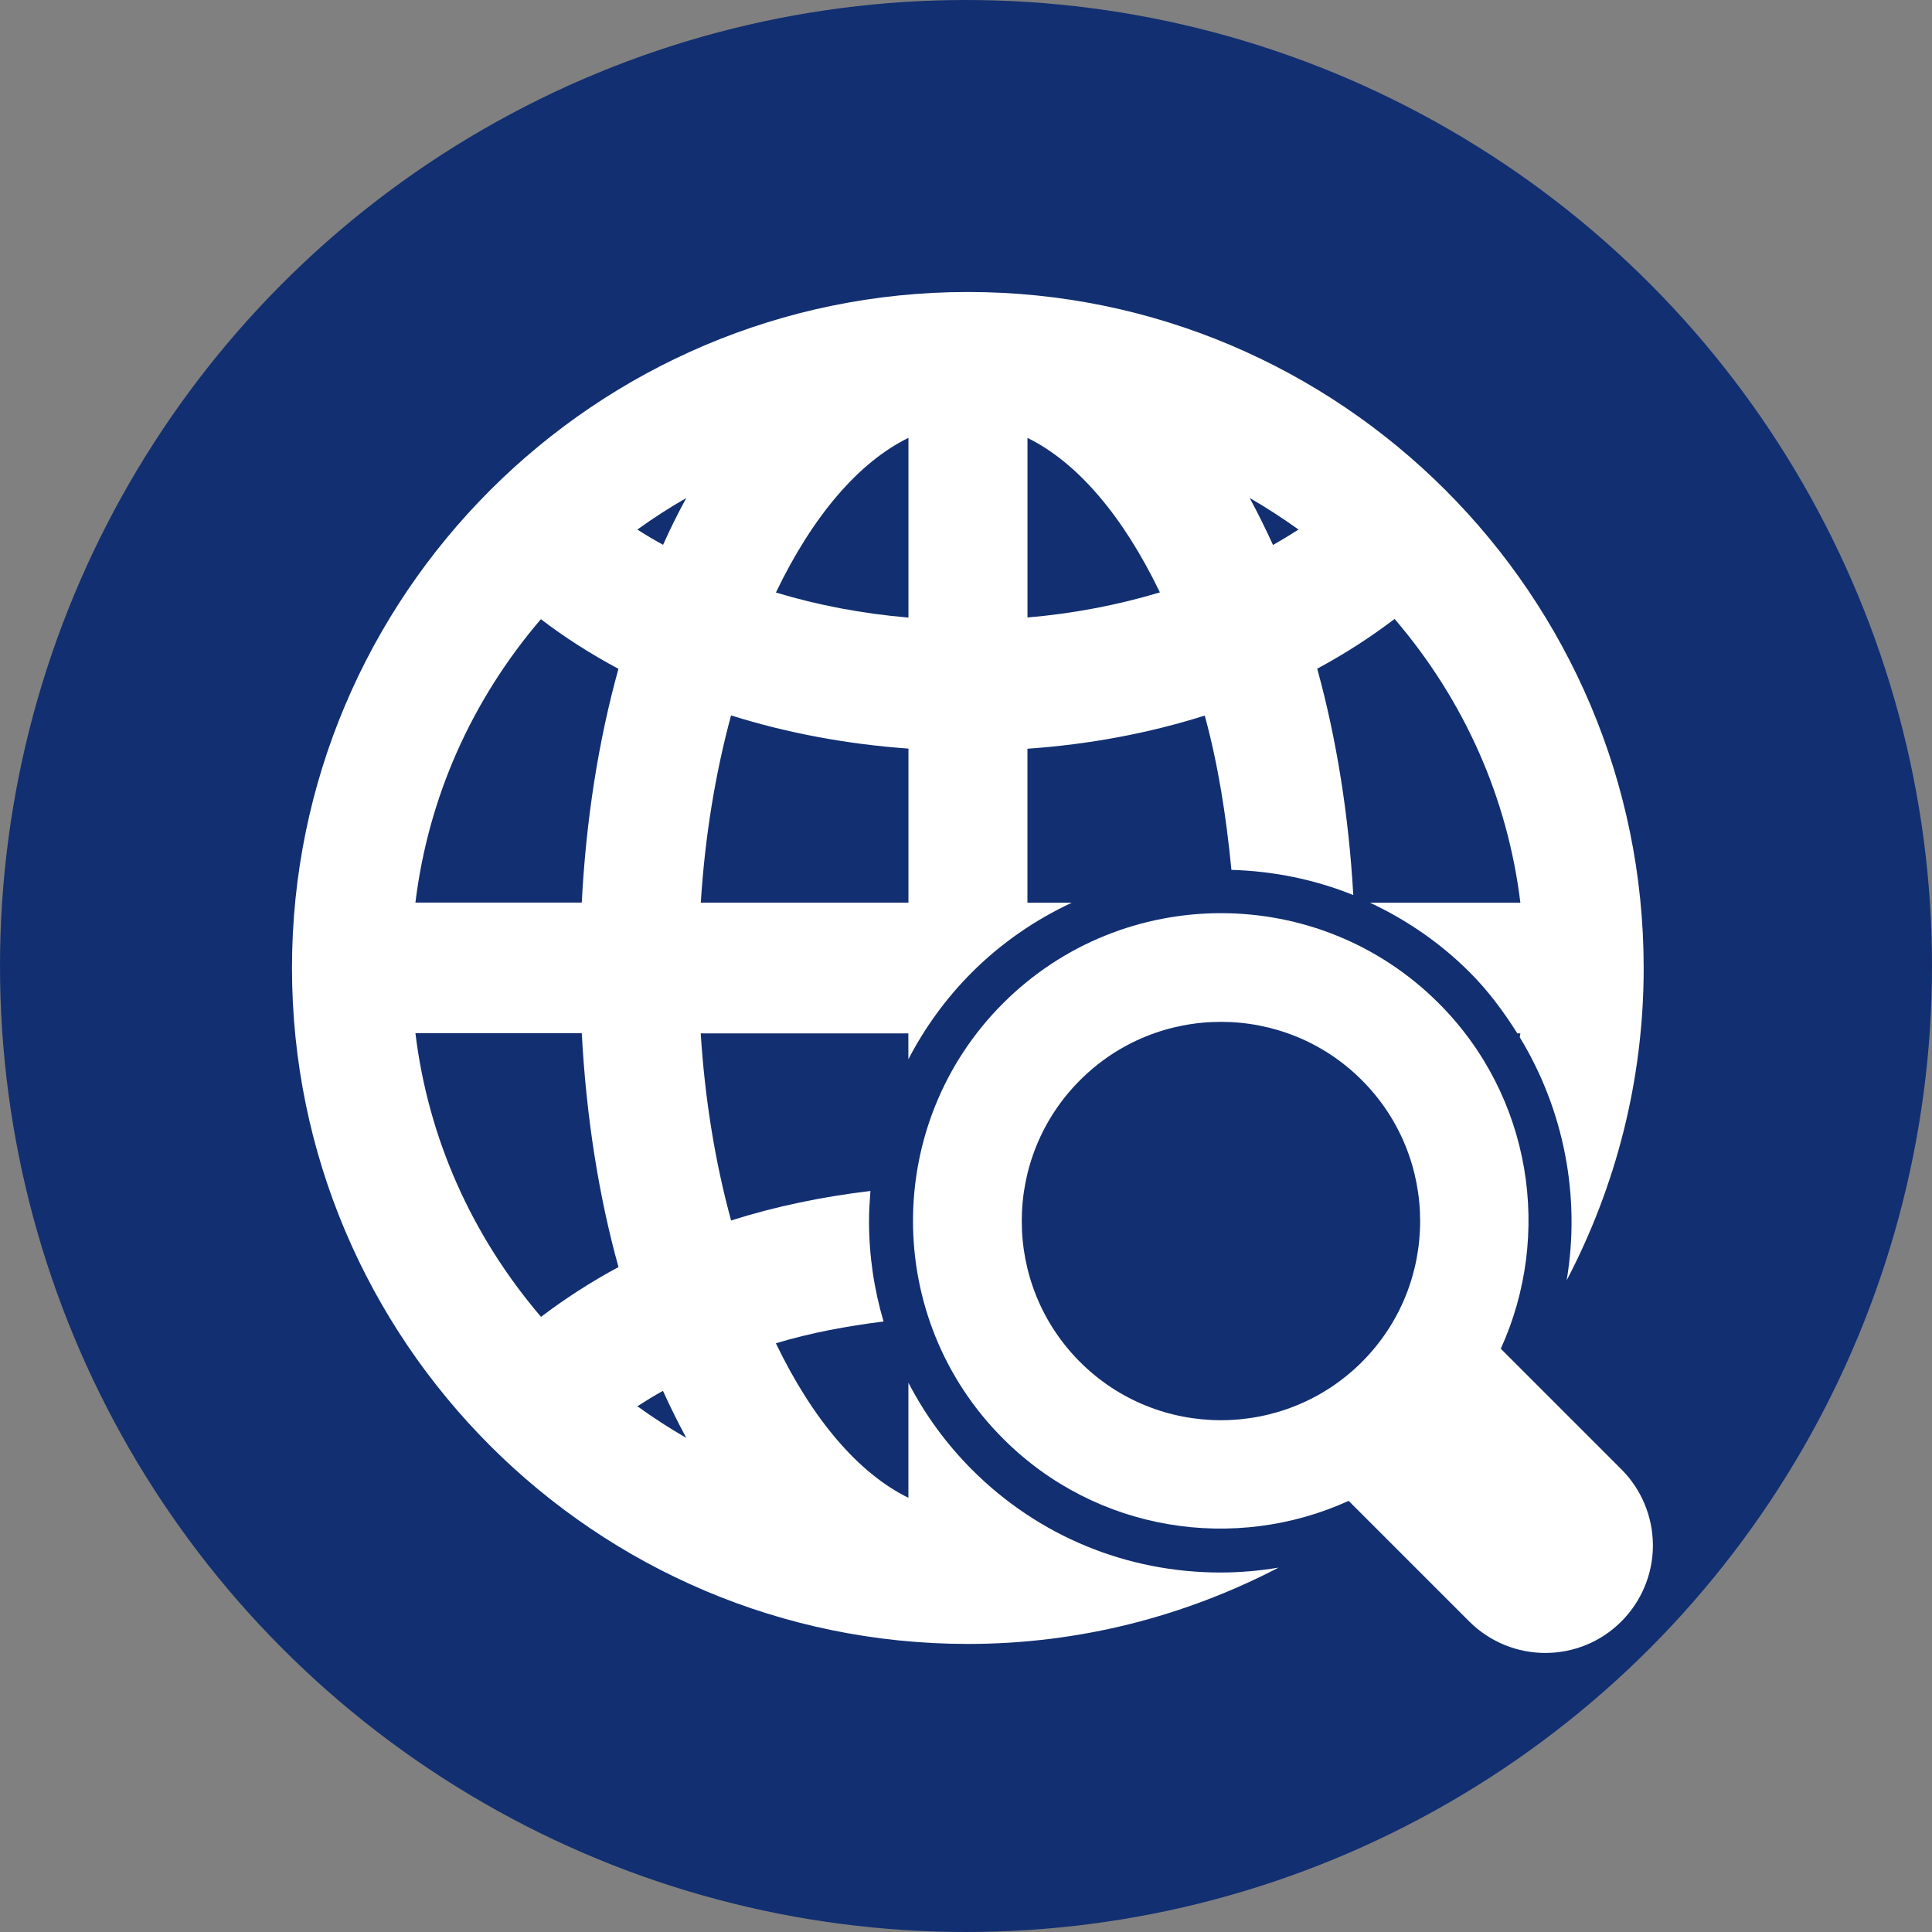 <svg width="90" height="90" viewBox="0 0 90 90" fill="none" xmlns="http://www.w3.org/2000/svg">
<rect x="0" y="0" width="90" height="90" fill="#808080" stroke="none"/>
<circle cx="45" cy="45" r="45" fill="#122F71"/>
<path d="M75.529 68.446L69.912 62.829C72.321 57.537 71.364 51.08 67.021 46.735C61.426 41.14 52.328 41.14 46.727 46.737C41.132 52.33 41.132 61.43 46.733 67.022C51.072 71.368 57.533 72.325 62.825 69.916L68.442 75.533C70.405 77.49 73.573 77.49 75.529 75.533C76.47 74.594 76.999 73.316 76.999 71.992C76.997 70.663 76.47 69.385 75.529 68.446ZM63.441 63.447C59.825 67.063 53.929 67.063 50.313 63.447C46.692 59.827 46.692 53.935 50.313 50.319C53.929 46.696 59.825 46.696 63.441 50.319C67.057 53.931 67.065 59.827 63.441 63.447Z" fill="white"/>
<path d="M45.285 68.469C44.074 67.257 43.084 65.89 42.317 64.41V69.773C40.003 68.64 37.861 66.141 36.143 62.575C37.752 62.09 39.442 61.775 41.16 61.559C40.716 60.061 40.482 58.49 40.482 56.883C40.482 56.415 40.512 55.946 40.548 55.48C38.295 55.748 36.123 56.199 34.057 56.855C33.31 54.121 32.836 51.189 32.642 48.138H42.315V49.346C43.081 47.872 44.068 46.503 45.277 45.295C46.646 43.928 48.221 42.848 49.925 42.053H47.862V34.879C50.759 34.677 53.523 34.156 56.122 33.334C56.744 35.606 57.123 38.027 57.364 40.522C59.34 40.579 61.261 40.975 63.041 41.695C62.829 37.974 62.264 34.431 61.361 31.15C62.638 30.463 63.845 29.686 64.966 28.832C68.22 32.634 70.231 37.173 70.825 42.053H63.821C65.525 42.85 67.098 43.928 68.465 45.293C69.331 46.16 70.046 47.127 70.684 48.14H70.825C70.815 48.197 70.803 48.26 70.795 48.318C72.858 51.704 73.64 55.736 72.981 59.643C75.261 55.29 76.569 50.345 76.569 45.096C76.573 27.727 62.446 13.602 45.09 13.602C27.725 13.602 13.602 27.727 13.602 45.092C13.602 62.456 27.725 76.581 45.09 76.581C50.307 76.581 55.221 75.281 59.56 73.026C58.666 73.175 57.755 73.254 56.851 73.254C52.475 73.252 48.368 71.552 45.285 68.469ZM60.491 24.668C60.097 24.921 59.702 25.161 59.302 25.387C58.955 24.626 58.591 23.895 58.216 23.198C58.999 23.651 59.752 24.141 60.491 24.668ZM47.864 20.4C50.172 21.529 52.314 24.026 54.032 27.596C52.059 28.188 49.998 28.583 47.864 28.765V20.4ZM42.319 20.396V28.769C40.181 28.587 38.117 28.198 36.145 27.602C37.863 24.026 40.005 21.529 42.319 20.396ZM34.055 33.326C36.662 34.146 39.434 34.665 42.319 34.873V42.047H32.646C32.838 38.996 33.314 36.07 34.055 33.326ZM25.203 61.345C21.957 57.541 19.946 53.008 19.352 48.13H27.101C27.309 51.991 27.877 55.653 28.811 59.025C27.535 59.712 26.326 60.491 25.203 61.345ZM27.101 42.045H19.352C19.948 37.171 21.951 32.64 25.197 28.844C26.298 29.686 27.507 30.461 28.809 31.156C27.875 34.53 27.301 38.184 27.101 42.045ZM29.692 65.509C30.087 65.254 30.481 65.012 30.883 64.79C31.228 65.551 31.592 66.282 31.971 66.983C31.182 66.53 30.421 66.036 29.692 65.509ZM30.889 25.379C30.461 25.147 30.067 24.911 29.692 24.668C30.421 24.141 31.182 23.651 31.971 23.198C31.59 23.891 31.228 24.622 30.889 25.379Z" fill="white"/>
</svg>
